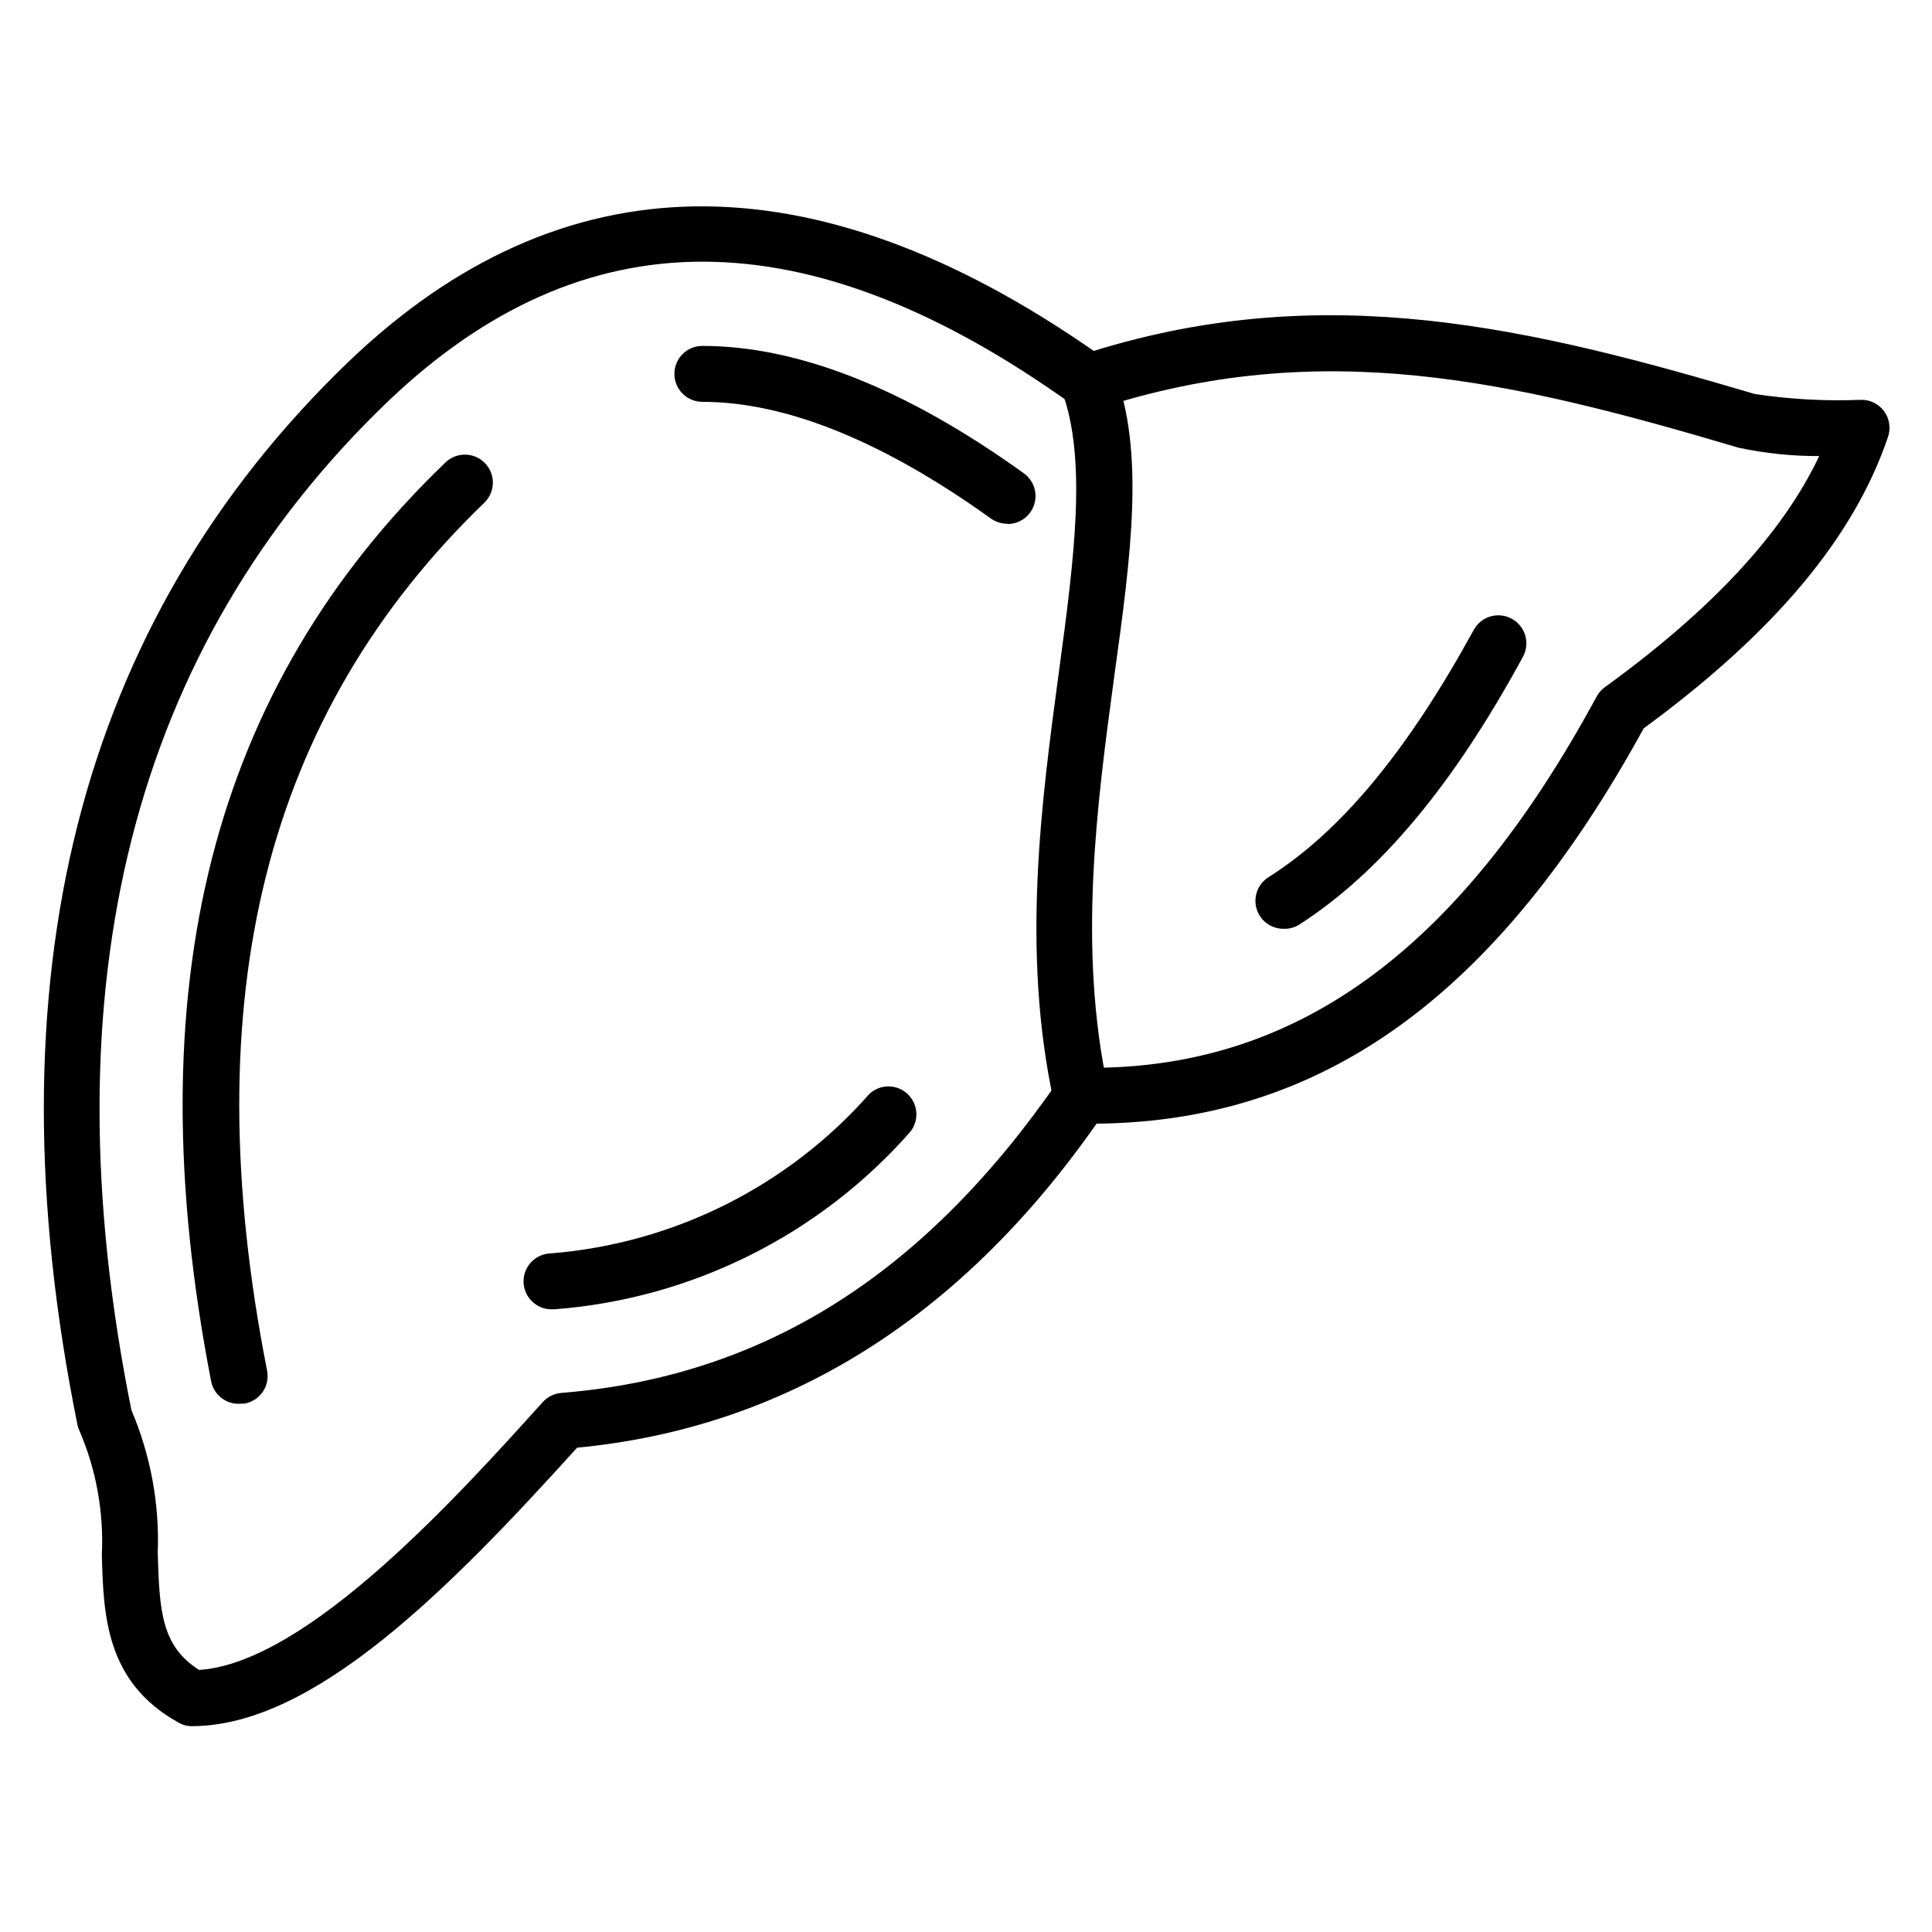 <?xml version="1.0" encoding="UTF-8"?>
<!-- Uploaded to: ICON Repo, www.svgrepo.com, Generator: ICON Repo Mixer Tools -->
<svg fill="#000000" width="800px" height="800px" version="1.1" viewBox="144 144 512 512" xmlns="http://www.w3.org/2000/svg">
 <g>
  <path d="m194.84 601.45c-1.25 0.016-2.484-0.32-3.555-0.965-19.41-10.742-19.855-28.746-20.301-44.453 0.547-11.137-1.43-22.258-5.781-32.523-0.297-0.59-0.523-1.211-0.664-1.855-23.859-117.95 0.148-212.79 71.719-281.69 56.527-54.234 122.99-54.828 197.6-2.965 61.789-19.113 115.88-6.148 175.15 11.41h-0.004c9.242 1.398 18.594 1.922 27.934 1.559 2.453-0.133 4.812 0.965 6.297 2.922 1.484 1.961 1.902 4.527 1.113 6.856-8.965 26.598-30.082 51.863-64.754 77.277-38.824 70.828-84.984 104.17-145 104.76-36.305 51.863-82.609 80.609-137.66 85.871-34.004 37.637-69.789 73.793-102.09 73.793zm-16.004-83.723c5.09 11.949 7.469 24.879 6.965 37.859 0.445 15.781 1.113 24.672 10.965 30.969 28.895-1.926 69.199-46.75 91.129-71.051h0.004c1.27-1.379 3.016-2.227 4.887-2.371 53.566-4.297 96.316-31.414 131.8-82.906h0.004c1.395-2.062 3.731-3.289 6.223-3.258 55.938 0.891 99.578-30.449 136.32-98.391v-0.004c0.527-0.961 1.262-1.797 2.148-2.441 28.375-20.598 47.121-40.75 56.828-61.273-7.199 0.031-14.375-0.715-21.414-2.223-59.938-17.781-110.54-29.637-169.81-10.297v-0.004c-2.238 0.723-4.684 0.336-6.594-1.035-70.238-50.383-129.66-50.602-181.74-0.668-67.57 64.977-90.316 154.85-67.719 267.09z"/>
  <path d="m484.02 390.14c-3.266-0.039-6.121-2.219-7.027-5.359-0.902-3.137 0.355-6.5 3.102-8.273 19.484-12.301 37.043-33.785 54.457-65.57 0.938-1.73 2.531-3.019 4.422-3.574 1.891-0.555 3.926-0.336 5.652 0.613 1.734 0.938 3.019 2.531 3.574 4.422 0.559 1.891 0.336 3.926-0.609 5.652-18.449 34.008-37.934 57.27-59.273 70.977v0.004c-1.285 0.801-2.785 1.188-4.297 1.109z"/>
  <path d="m290.42 490.98c-4.094 0.145-7.527-3.059-7.672-7.148-0.141-4.094 3.059-7.527 7.152-7.668 32.602-2.594 62.918-17.766 84.535-42.305 2.863-2.629 7.269-2.594 10.094 0.074 2.824 2.668 3.109 7.066 0.648 10.074-24.09 27.34-57.906 44.195-94.242 46.973z"/>
  <path d="m207.37 516.02c-3.578 0.07-6.695-2.422-7.41-5.926-20.227-104.17 0-183.82 62.012-243.46 2.891-2.871 7.559-2.871 10.449 0 1.402 1.391 2.191 3.285 2.191 5.262 0 1.973-0.789 3.867-2.191 5.258-58.234 56.16-77.055 131.29-57.645 230.05 0.395 1.934-0.004 3.949-1.105 5.59-1.098 1.641-2.809 2.777-4.746 3.152z"/>
  <path d="m410.96 282.79c-1.535 0.012-3.039-0.453-4.297-1.332-28.598-20.523-54.383-30.969-76.535-30.969v-0.004c-4.094 0-7.41-3.316-7.41-7.406 0-4.094 3.316-7.41 7.41-7.41 25.34 0 54.012 11.336 85.129 33.711 2.66 1.859 3.805 5.231 2.816 8.324-0.984 3.094-3.867 5.184-7.113 5.16z"/>
  <path d="m430.67 441.79c-3.555 0.078-6.664-2.379-7.41-5.852-8.668-40.008-3.262-79.5 1.406-114.25 4.074-30.082 7.41-56.012 0.742-74.09-1.453-3.828 0.473-8.105 4.297-9.559 3.828-1.453 8.105 0.473 9.559 4.297 8.223 21.266 4.445 48.973 0 81.055-4.519 33.562-9.707 71.645-1.629 109.13 0.871 3.988-1.645 7.93-5.633 8.816z"/>
 </g>
</svg>